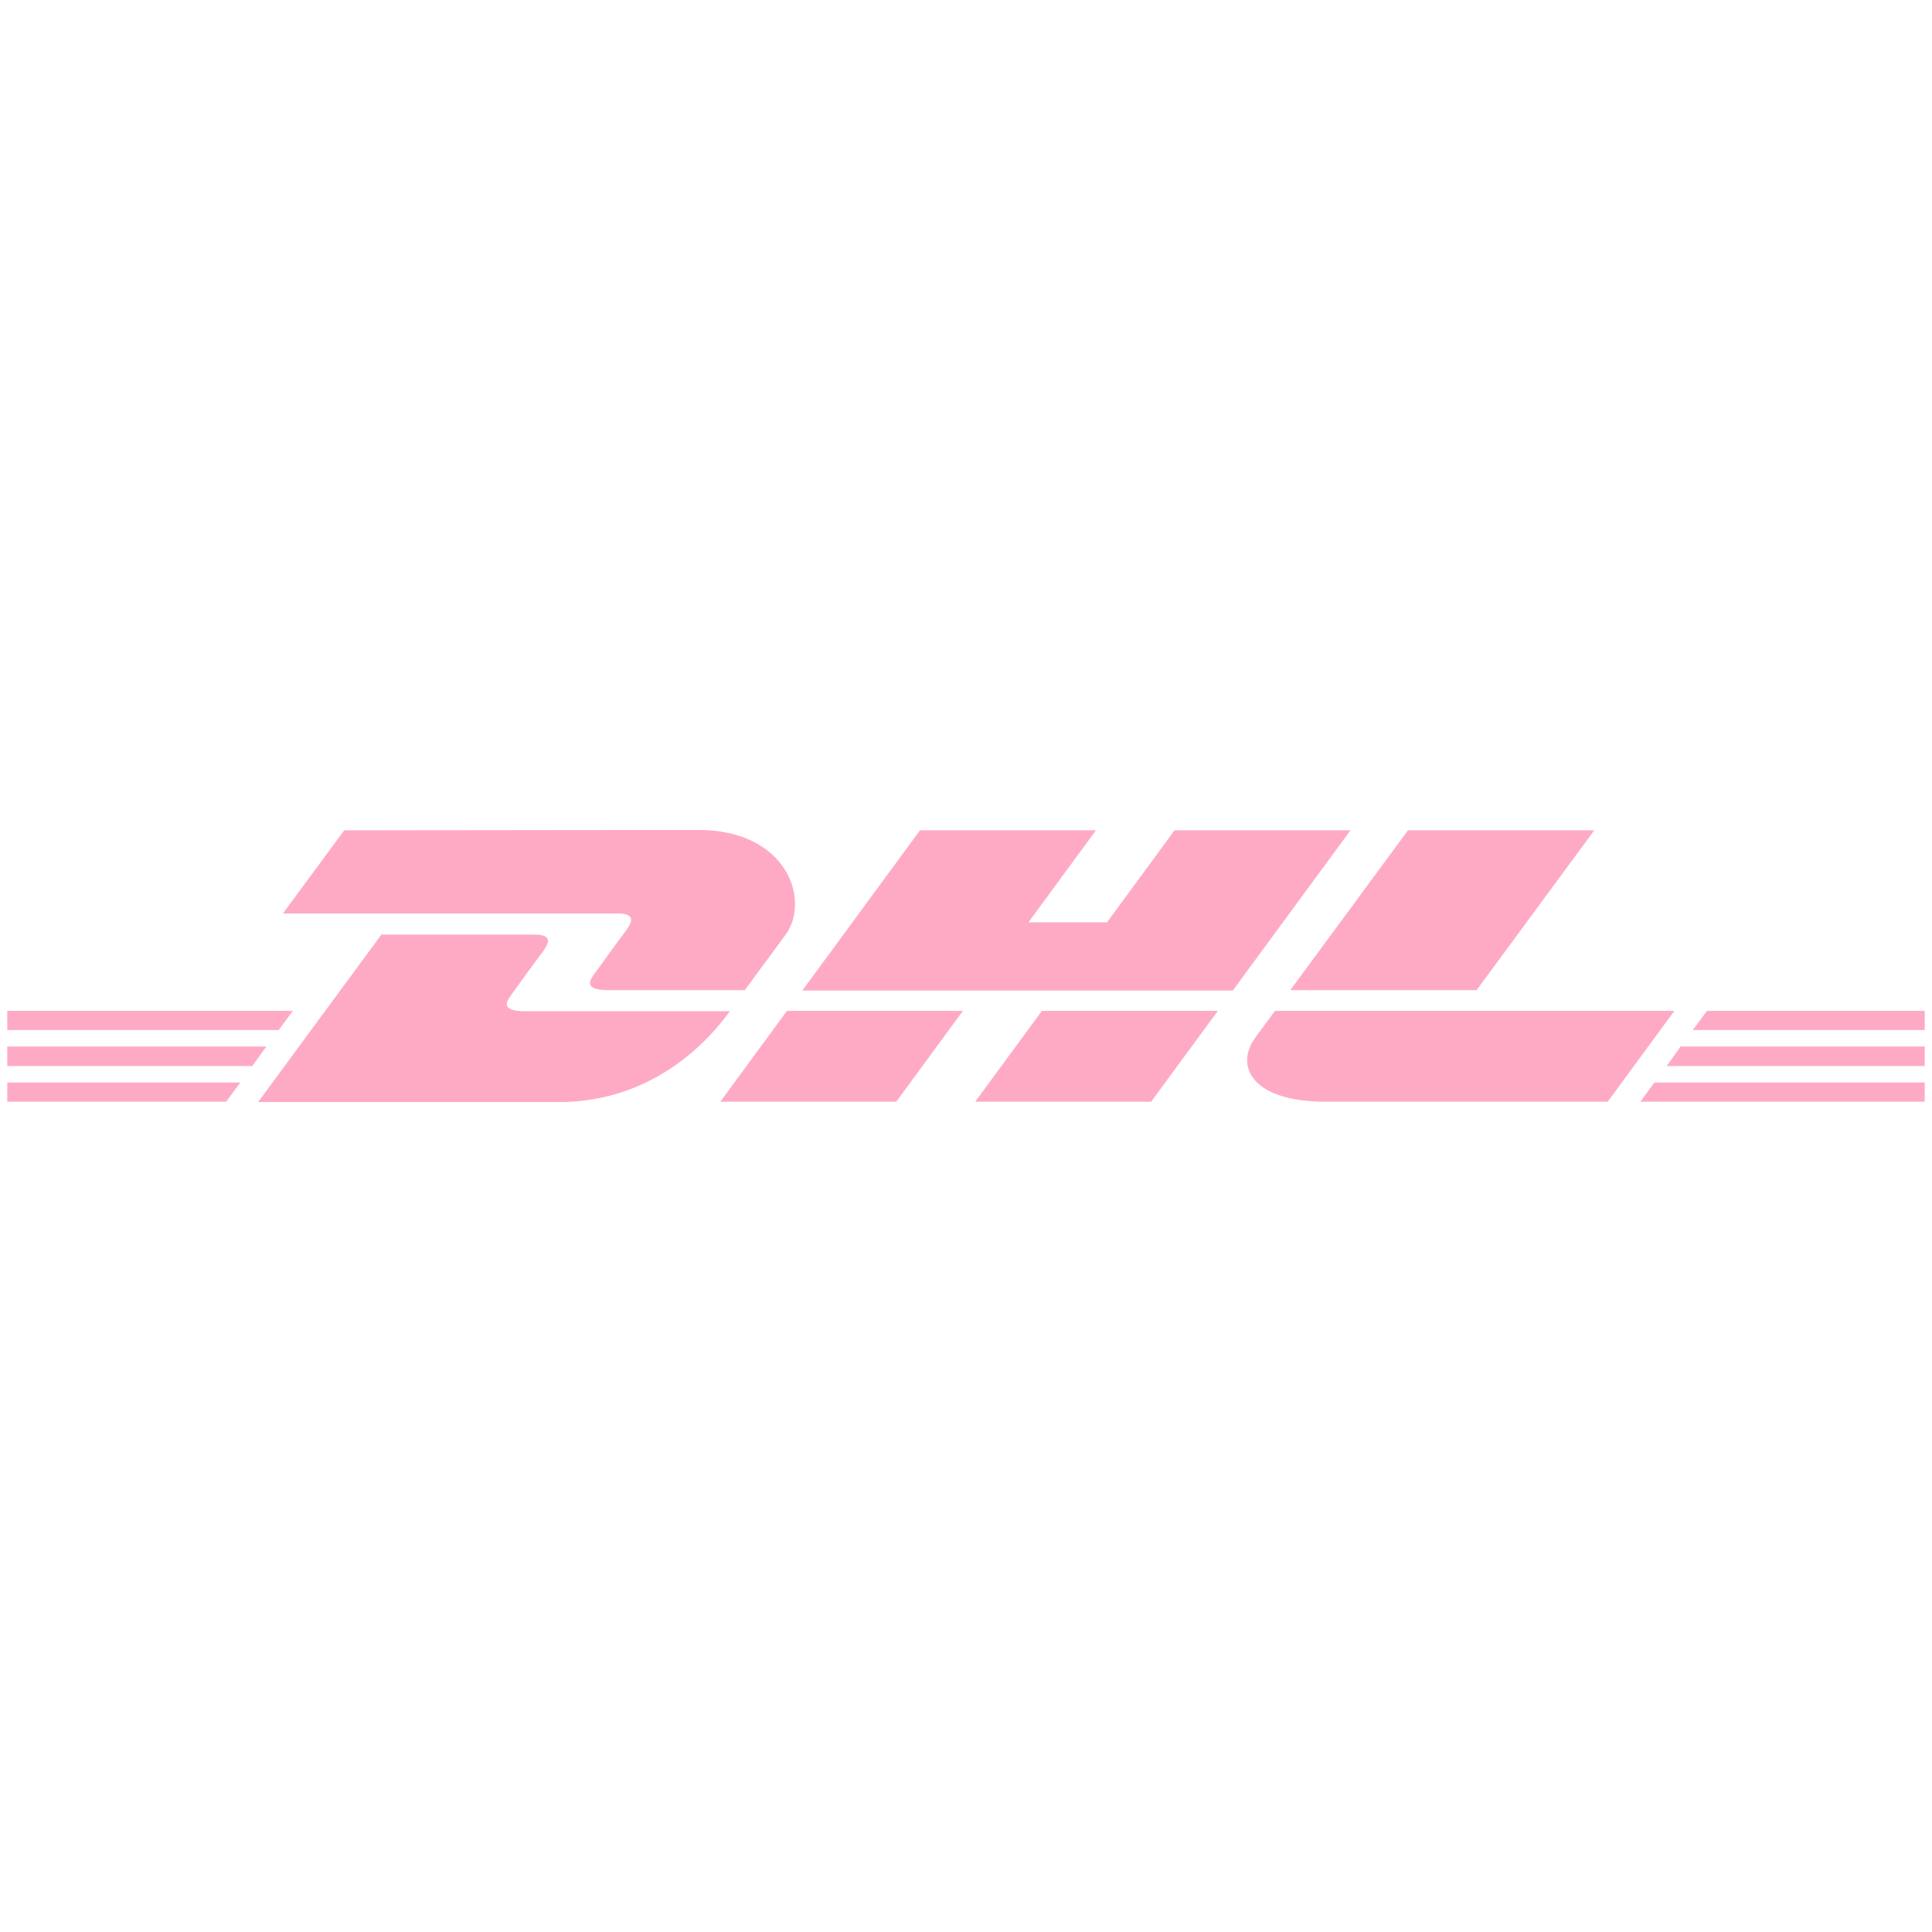 <?xml version="1.0" encoding="utf-8"?>
<!-- Generator: Adobe Illustrator 27.8.1, SVG Export Plug-In . SVG Version: 6.00 Build 0)  -->
<svg version="1.1" id="Layer_1" xmlns="http://www.w3.org/2000/svg" xmlns:xlink="http://www.w3.org/1999/xlink" x="0px" y="0px"
	 viewBox="0 0 504 504" style="enable-background:new 0 0 504 504;" xml:space="preserve">
<style type="text/css">
	.st0{fill:#FFAAC4;}
</style>
<g id="DHL">
	<polygon class="st0" points="1.9,273 69.5,273 65.8,278.1 1.9,278.1 1.9,273 	"/>
	<polygon class="st0" points="1.9,263.7 76.4,263.7 72.7,268.7 1.9,268.7 1.9,263.7 	"/>
	<polygon class="st0" points="1.9,282.4 62.7,282.4 59,287.4 1.9,287.4 1.9,282.4 	"/>
	<polygon class="st0" points="502.1,278.1 434.8,278.1 438.4,273 502.1,273 502.1,278.1 	"/>
	<polygon class="st0" points="502.1,287.4 427.9,287.4 431.6,282.4 502.1,282.4 502.1,287.4 	"/>
	<polygon class="st0" points="445.3,263.7 502.1,263.7 502.1,268.7 441.6,268.7 445.3,263.7 	"/>
	<path class="st0" d="M67.4,287.4l32.1-43.6h39.8c4.4,0,4.4,1.7,2.2,4.6s-5.9,8-8.1,11.1c-1.1,1.5-3.2,4.3,3.6,4.3h53.4
		c-4.4,6.1-18.8,23.7-44.7,23.7H67.4z"/>
	<path class="st0" d="M251.2,263.7l-17.4,23.7h-45.9c0,0,17.4-23.7,17.4-23.7L251.2,263.7z"/>
	<path class="st0" d="M317.7,263.7l-17.4,23.7h-45.9c0,0,17.4-23.7,17.4-23.7H317.7z"/>
	<path class="st0" d="M332.6,263.7c0,0-3.4,4.6-5,6.8c-5.8,7.8-0.7,16.9,18.1,16.9h73.7l17.4-23.7H332.6z"/>
	<path class="st0" d="M89.8,216.6l-16,21.7H161c4.4,0,4.4,1.7,2.2,4.6s-5.9,8.1-8.1,11.1c-1.1,1.5-3.2,4.3,3.6,4.3h35.6
		c0,0,5.7-7.8,10.6-14.4c6.6-8.9,0.6-27.4-22.8-27.4L89.8,216.6z"/>
	<polygon class="st0" points="321.6,258.4 209.3,258.4 240,216.6 285.9,216.6 268.3,240.6 288.8,240.6 306.4,216.6 352.3,216.6 
		321.6,258.4 	"/>
	<path class="st0" d="M415.9,216.6l-30.7,41.7h-48.6c0,0,30.7-41.7,30.7-41.7H415.9z"/>
</g>
</svg>
